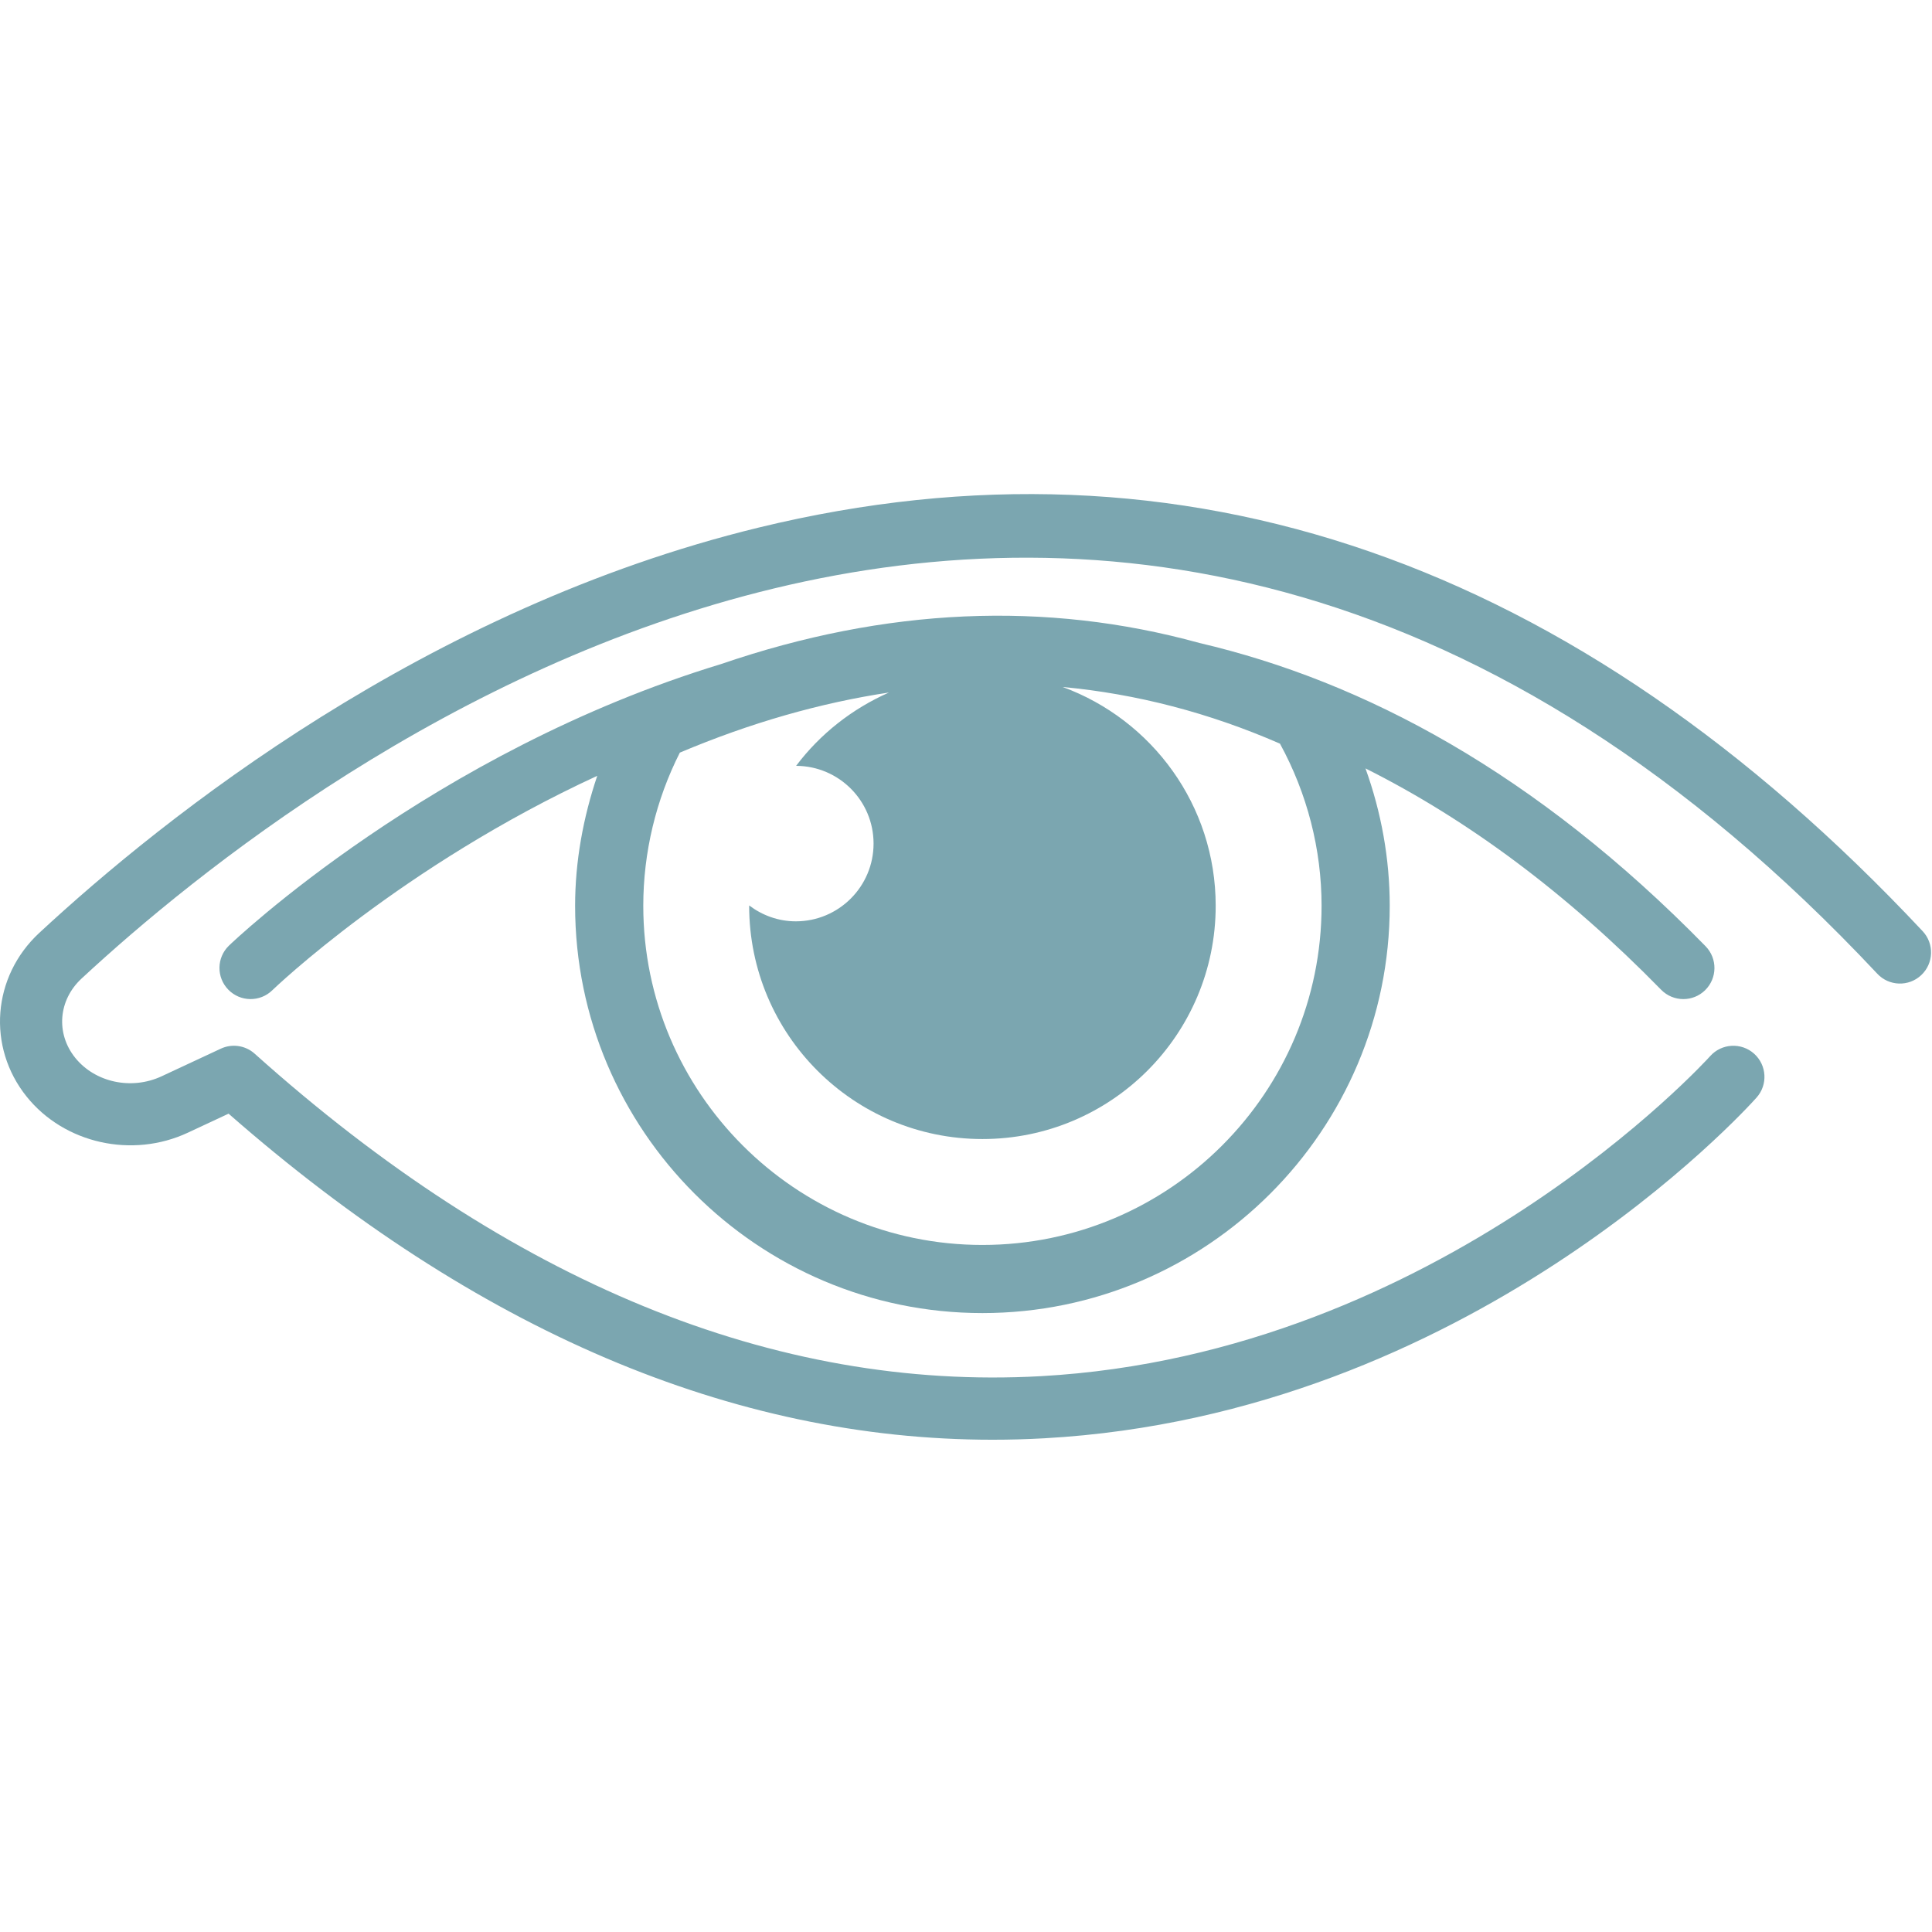 <?xml version="1.0" encoding="UTF-8"?> <svg xmlns="http://www.w3.org/2000/svg" width="683" height="683" viewBox="0 0 683 683" fill="none"> <g clip-path="url(#clip0_1610_54)"> <path d="M679.692 329.187C556.713 198 418.26 150 268.192 186.51C150.401 215.172 58.291 288.594 13.87 329.807C-2.766 345.245 -4.672 370.125 9.427 387.687C22.75 404.271 46.75 409.62 66.432 400.416L80.807 393.703C168.14 470.265 258.869 508.974 350.885 508.974C356.973 508.974 363.088 508.807 369.187 508.463C519.27 500.104 616.895 392.588 620.979 388.015C625.025 383.484 624.624 376.536 620.098 372.489C615.588 368.463 608.609 368.833 604.572 373.37C603.635 374.422 509.025 478.646 367.968 486.505C273.906 491.724 180.302 453.39 90.036 372.505C86.77 369.557 82.026 368.87 78.052 370.729L57.135 380.489C46.495 385.437 33.63 382.703 26.567 373.922C19.672 365.323 20.619 353.552 28.843 345.927C108.687 271.838 390.447 52.781 663.656 344.229C667.801 348.667 674.775 348.89 679.192 344.729C683.619 340.578 683.848 333.62 679.692 329.187Z" fill="#7BA6B0"></path> <path d="M595.098 353.198C597.869 353.198 600.65 352.156 602.786 350.063C607.124 345.818 607.202 338.86 602.958 334.516C542.9 273.115 481.989 240.854 423.994 227.297C369.682 212.313 313.093 214.818 255.015 234.729C152.76 265.766 82.26 333 80.906 334.328C76.552 338.573 76.468 345.521 80.713 349.87C84.974 354.24 91.932 354.297 96.26 350.078C96.791 349.552 142.031 306.141 211.14 274.271C206.156 289.047 203.312 304.537 203.312 320.214C203.312 399.604 267.911 464.198 347.307 464.198C426.702 464.198 491.296 399.604 491.296 320.214C491.296 303.636 488.338 287.209 482.723 271.646C518.963 289.808 553.864 315.771 587.239 349.891C589.395 352.094 592.244 353.198 595.098 353.198ZM347.307 440.115C281.197 440.115 227.411 386.323 227.411 320.214C227.411 301.412 231.869 282.782 240.338 266.068C265.312 255.516 289.968 248.49 314.265 244.818C301.229 250.573 289.911 259.485 281.442 270.74C296.572 270.802 308.822 283.073 308.822 298.219C308.822 313.401 296.515 325.709 281.333 325.709C275.119 325.709 269.453 323.568 264.848 320.094C264.848 320.13 264.843 320.172 264.843 320.209C264.843 365.755 301.76 402.672 347.307 402.672C392.848 402.672 429.77 365.755 429.77 320.209C429.77 284.651 407.223 254.443 375.682 242.865C401.859 245.313 427.489 251.985 452.494 262.896C462.124 280.521 467.202 300.255 467.202 320.209C467.202 386.323 413.421 440.115 347.307 440.115Z" fill="#7BA6B0"></path> </g> <defs> <clipPath id="clip0_1610_54"> <rect width="682.667" height="682.667" fill="white"></rect> </clipPath> </defs> </svg> 